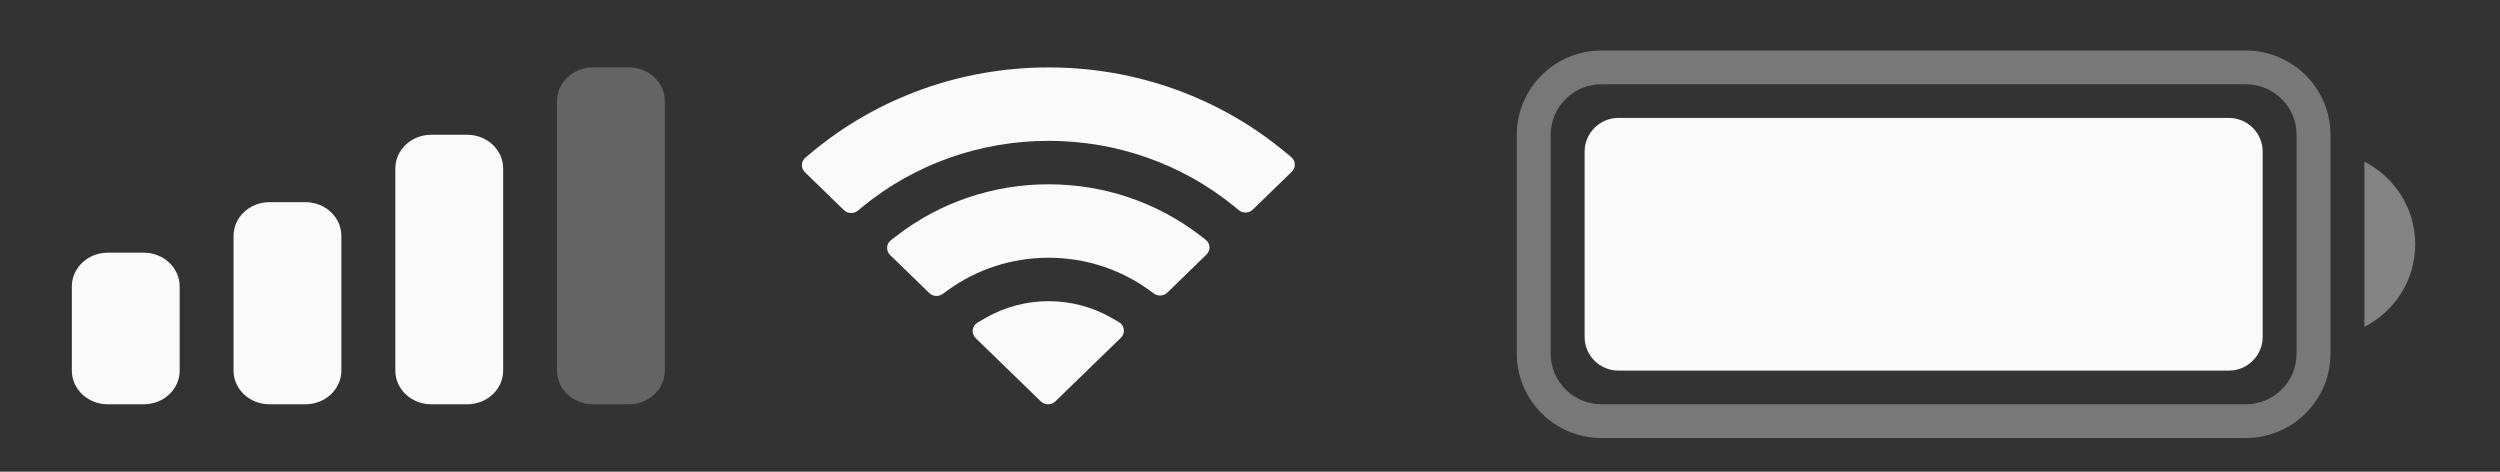 <?xml version="1.0" encoding="UTF-8"?> <svg xmlns="http://www.w3.org/2000/svg" width="53" height="10" viewBox="0 0 53 10" fill="none"><rect x="0" y="0" width="53" height="10" fill="#333333" stroke="none"/> <path opacity="0.35" fill-rule="evenodd" clip-rule="evenodd" d="M33.953 1.071H47.609C48.602 1.071 49.406 1.871 49.406 2.857V7.5C49.406 8.486 48.602 9.286 47.609 9.286H33.953C32.961 9.286 32.156 8.486 32.156 7.5V2.857C32.156 1.871 32.961 1.071 33.953 1.071ZM33.953 1.786C33.358 1.786 32.875 2.265 32.875 2.857V7.5C32.875 8.092 33.358 8.571 33.953 8.571H47.609C48.205 8.571 48.688 8.092 48.688 7.5V2.857C48.688 2.265 48.205 1.786 47.609 1.786H33.953Z" fill="#FAFAFA"></path> <path opacity="0.4" fill-rule="evenodd" clip-rule="evenodd" d="M50.125 3.428C50.765 3.754 51.203 4.415 51.203 5.179C51.203 5.942 50.765 6.603 50.125 6.929V3.428Z" fill="#FAFAFA"></path> <path fill-rule="evenodd" clip-rule="evenodd" d="M34.312 2.5H47.25C47.647 2.5 47.969 2.82 47.969 3.214V7.143C47.969 7.537 47.647 7.857 47.25 7.857H34.312C33.916 7.857 33.594 7.537 33.594 7.143V3.214C33.594 2.82 33.916 2.5 34.312 2.5Z" fill="#FAFAFA"></path> <path fill-rule="evenodd" clip-rule="evenodd" d="M27.254 3.231C25.853 2.065 24.082 1.429 22.231 1.429C20.374 1.429 18.598 2.068 17.195 3.241L17.076 3.34C16.98 3.421 16.974 3.564 17.064 3.651L17.89 4.454C17.971 4.532 18.099 4.537 18.186 4.466L18.288 4.382C19.393 3.478 20.78 2.986 22.231 2.986C23.676 2.986 25.059 3.475 26.162 4.373L26.265 4.457C26.351 4.527 26.479 4.522 26.559 4.444L27.386 3.641C27.476 3.554 27.47 3.411 27.374 3.33L27.254 3.231ZM22.23 3.907C23.396 3.907 24.516 4.284 25.429 4.982L25.558 5.081C25.661 5.159 25.67 5.308 25.577 5.397L24.748 6.203C24.671 6.277 24.55 6.286 24.463 6.223L24.362 6.15C23.745 5.704 23.002 5.464 22.23 5.464C21.452 5.464 20.705 5.707 20.087 6.158L19.985 6.232C19.898 6.295 19.776 6.287 19.7 6.212L18.871 5.407C18.778 5.317 18.787 5.169 18.889 5.091L19.018 4.992C19.932 4.288 21.058 3.907 22.23 3.907ZM22.23 6.385C22.699 6.385 23.155 6.505 23.556 6.734L23.719 6.827C23.843 6.897 23.864 7.062 23.763 7.16L22.374 8.509C22.289 8.592 22.151 8.592 22.065 8.509L20.685 7.169C20.584 7.071 20.605 6.907 20.728 6.836L20.889 6.743C21.294 6.509 21.755 6.385 22.23 6.385Z" fill="#FAFAFA"></path> <path opacity="0.25" fill-rule="evenodd" clip-rule="evenodd" d="M12.57 1.429H13.332C13.753 1.429 14.094 1.748 14.094 2.143V7.857C14.094 8.252 13.753 8.571 13.332 8.571H12.57C12.15 8.571 11.809 8.252 11.809 7.857V2.143C11.809 1.748 12.15 1.429 12.57 1.429Z" fill="#FAFAFA"></path> <path fill-rule="evenodd" clip-rule="evenodd" d="M9.905 2.857H9.143C8.722 2.857 8.381 3.177 8.381 3.571V7.857C8.381 8.252 8.722 8.571 9.143 8.571H9.905C10.325 8.571 10.667 8.252 10.667 7.857V3.571C10.667 3.177 10.325 2.857 9.905 2.857ZM5.713 4.286H6.475C6.896 4.286 7.237 4.605 7.237 5V7.857C7.237 8.252 6.896 8.571 6.475 8.571H5.713C5.292 8.571 4.951 8.252 4.951 7.857V5C4.951 4.605 5.292 4.286 5.713 4.286ZM2.285 5.357H3.047C3.468 5.357 3.809 5.677 3.809 6.071V7.857C3.809 8.252 3.468 8.571 3.047 8.571H2.285C1.865 8.571 1.523 8.252 1.523 7.857V6.071C1.523 5.677 1.865 5.357 2.285 5.357Z" fill="#FAFAFA"></path> </svg> 
